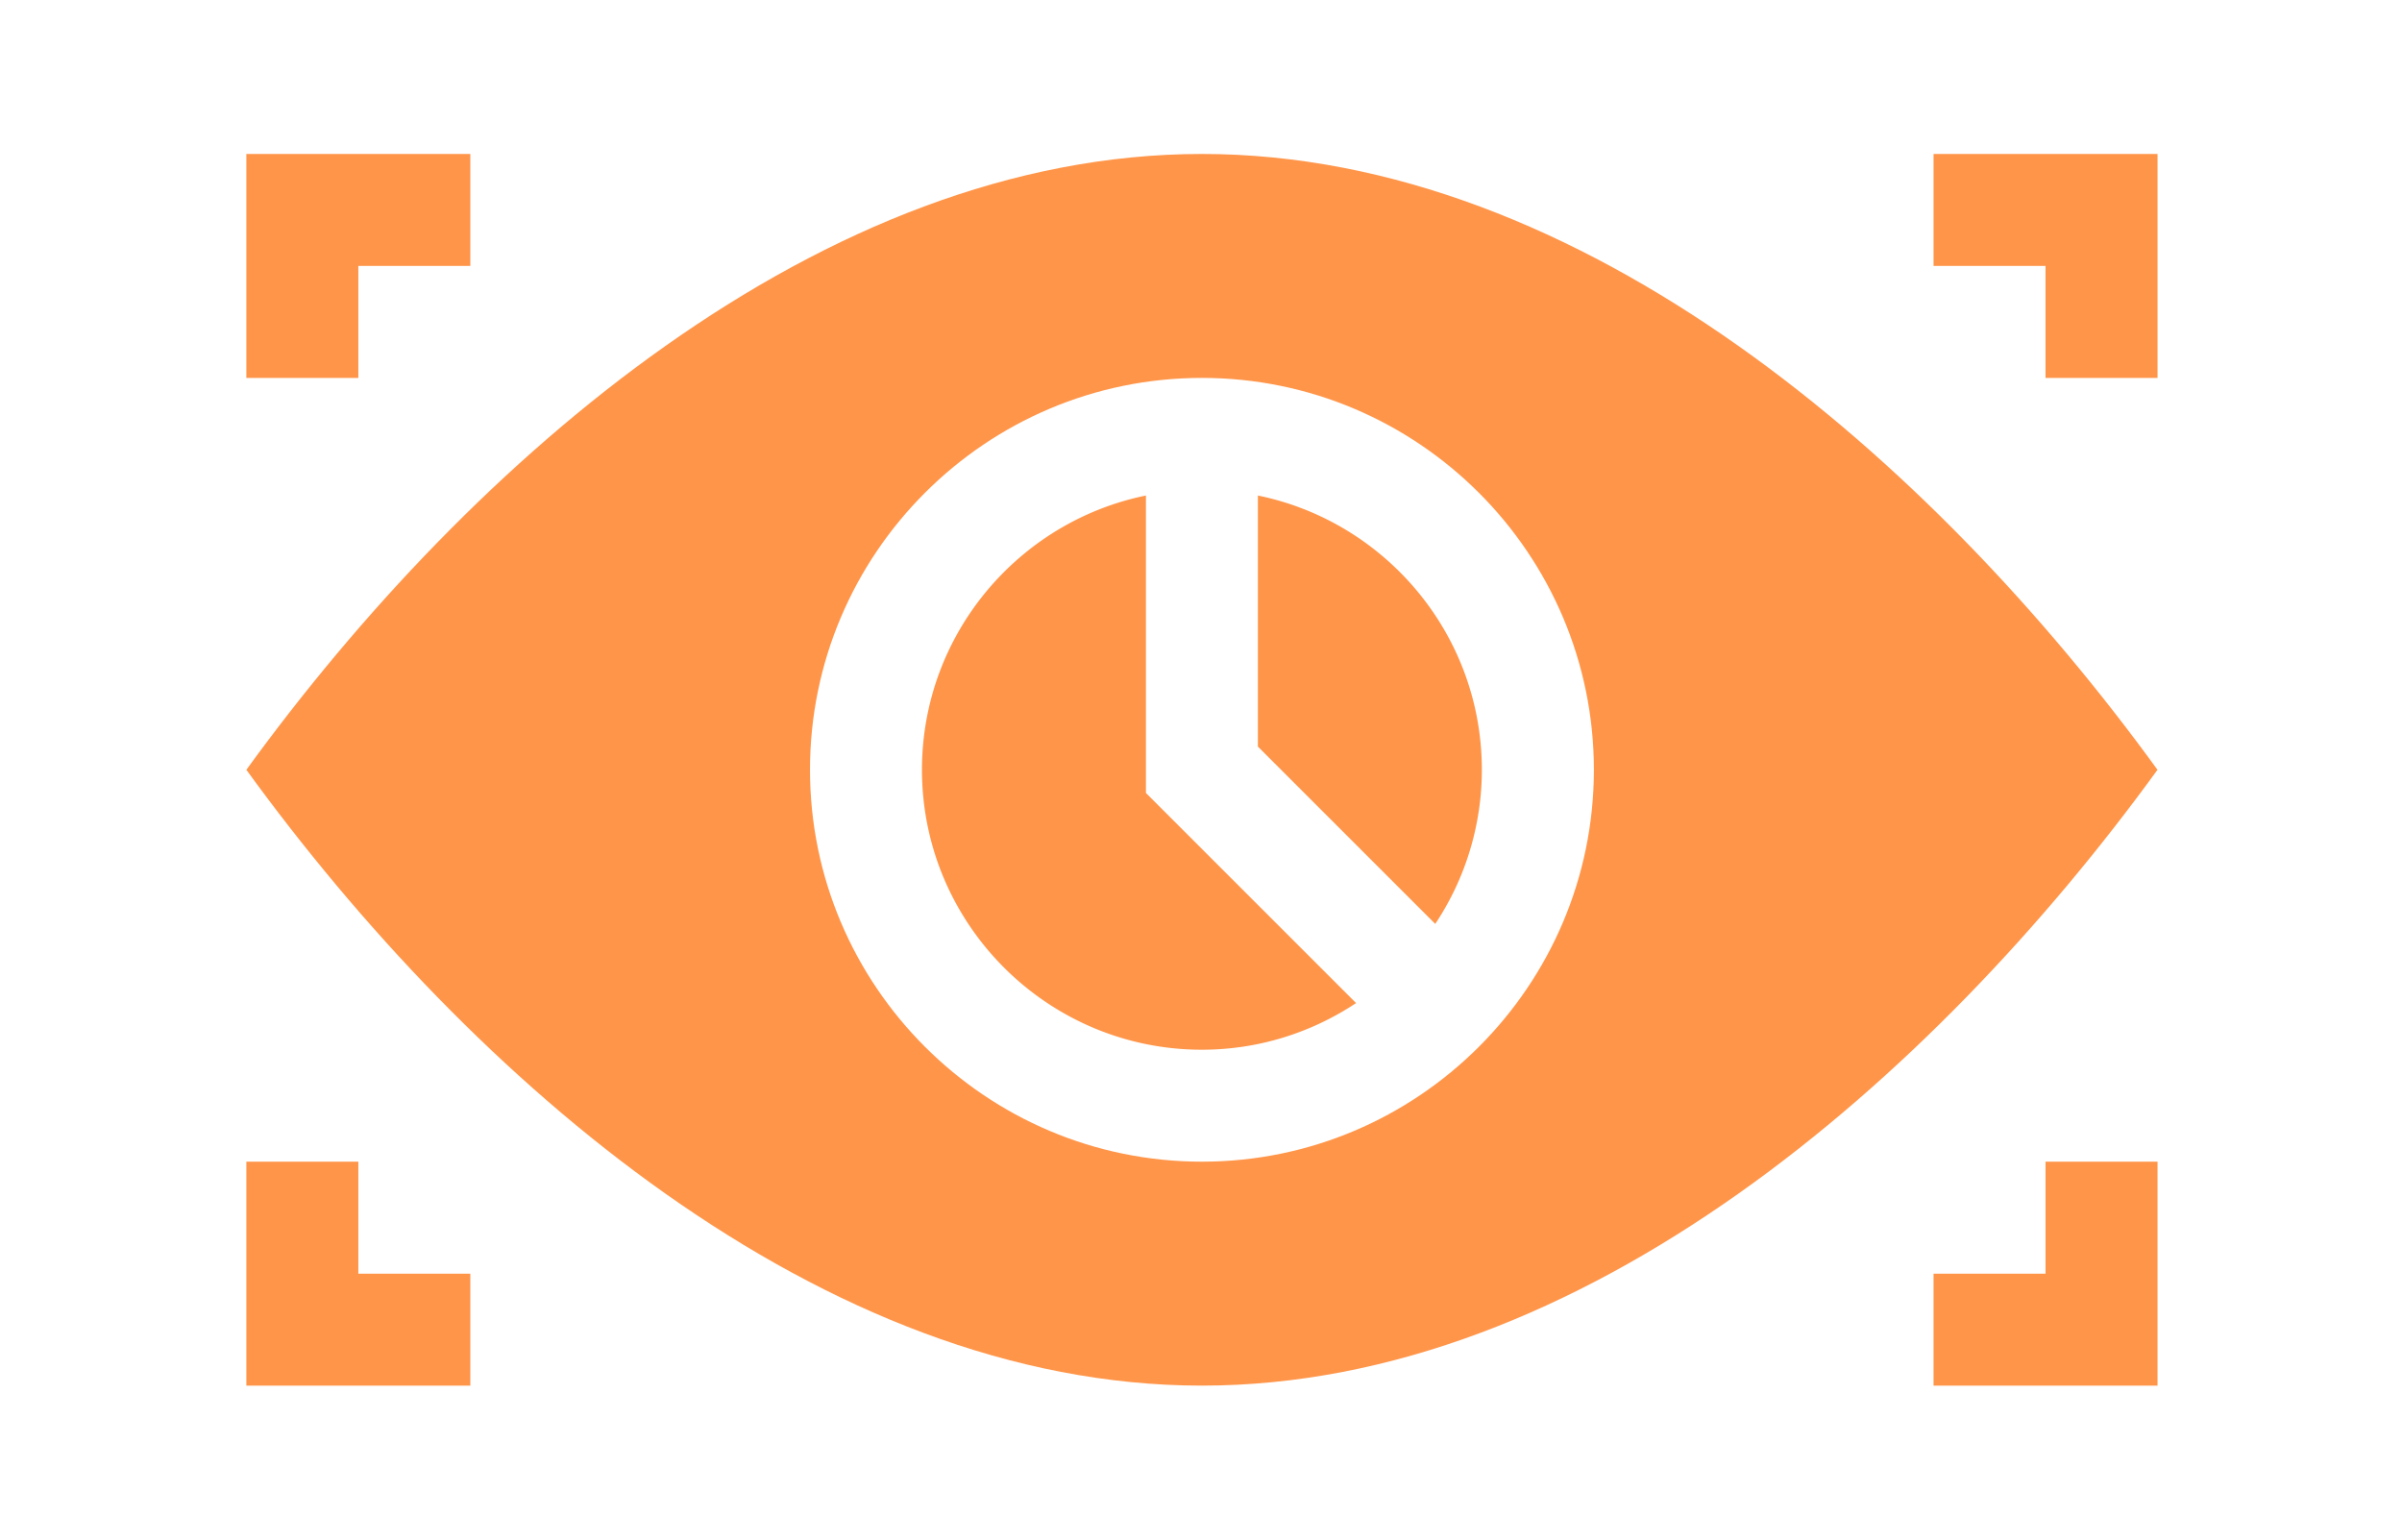 <svg xmlns="http://www.w3.org/2000/svg" width="78" height="50" fill="none"><path fill="#FF9549" d="M37.212 25.753v-9.66c-4.144.845-7.273 4.517-7.273 8.907 0 5.012 4.079 9.091 9.091 9.091 1.85 0 3.568-.562 5.006-1.515l-6.824-6.823zm3.636-9.66v8.154l5.759 5.758A9.03 9.03 0 0 0 48.12 25c0-4.39-3.128-8.062-7.273-8.907z"/><path fill="#FF9549" d="M39.03 5C26.68 5 15.312 14.928 8 25c7.314 10.075 18.682 20 31.03 20 12.351 0 23.718-9.928 31.03-20C62.747 14.925 51.38 5 39.03 5zm0 32.727c-7.017 0-12.727-5.71-12.727-12.727s5.71-12.727 12.727-12.727S51.758 17.983 51.758 25s-5.71 12.727-12.728 12.727zM11.636 12.273H8V5h7.273v3.636h-3.637v3.637zm58.425 0h-3.637V8.636h-3.636V5h7.273v7.273zM15.273 45H8v-7.273h3.636v3.637h3.637V45zm54.788 0h-7.273v-3.636h3.636v-3.637h3.637V45z"/></svg>